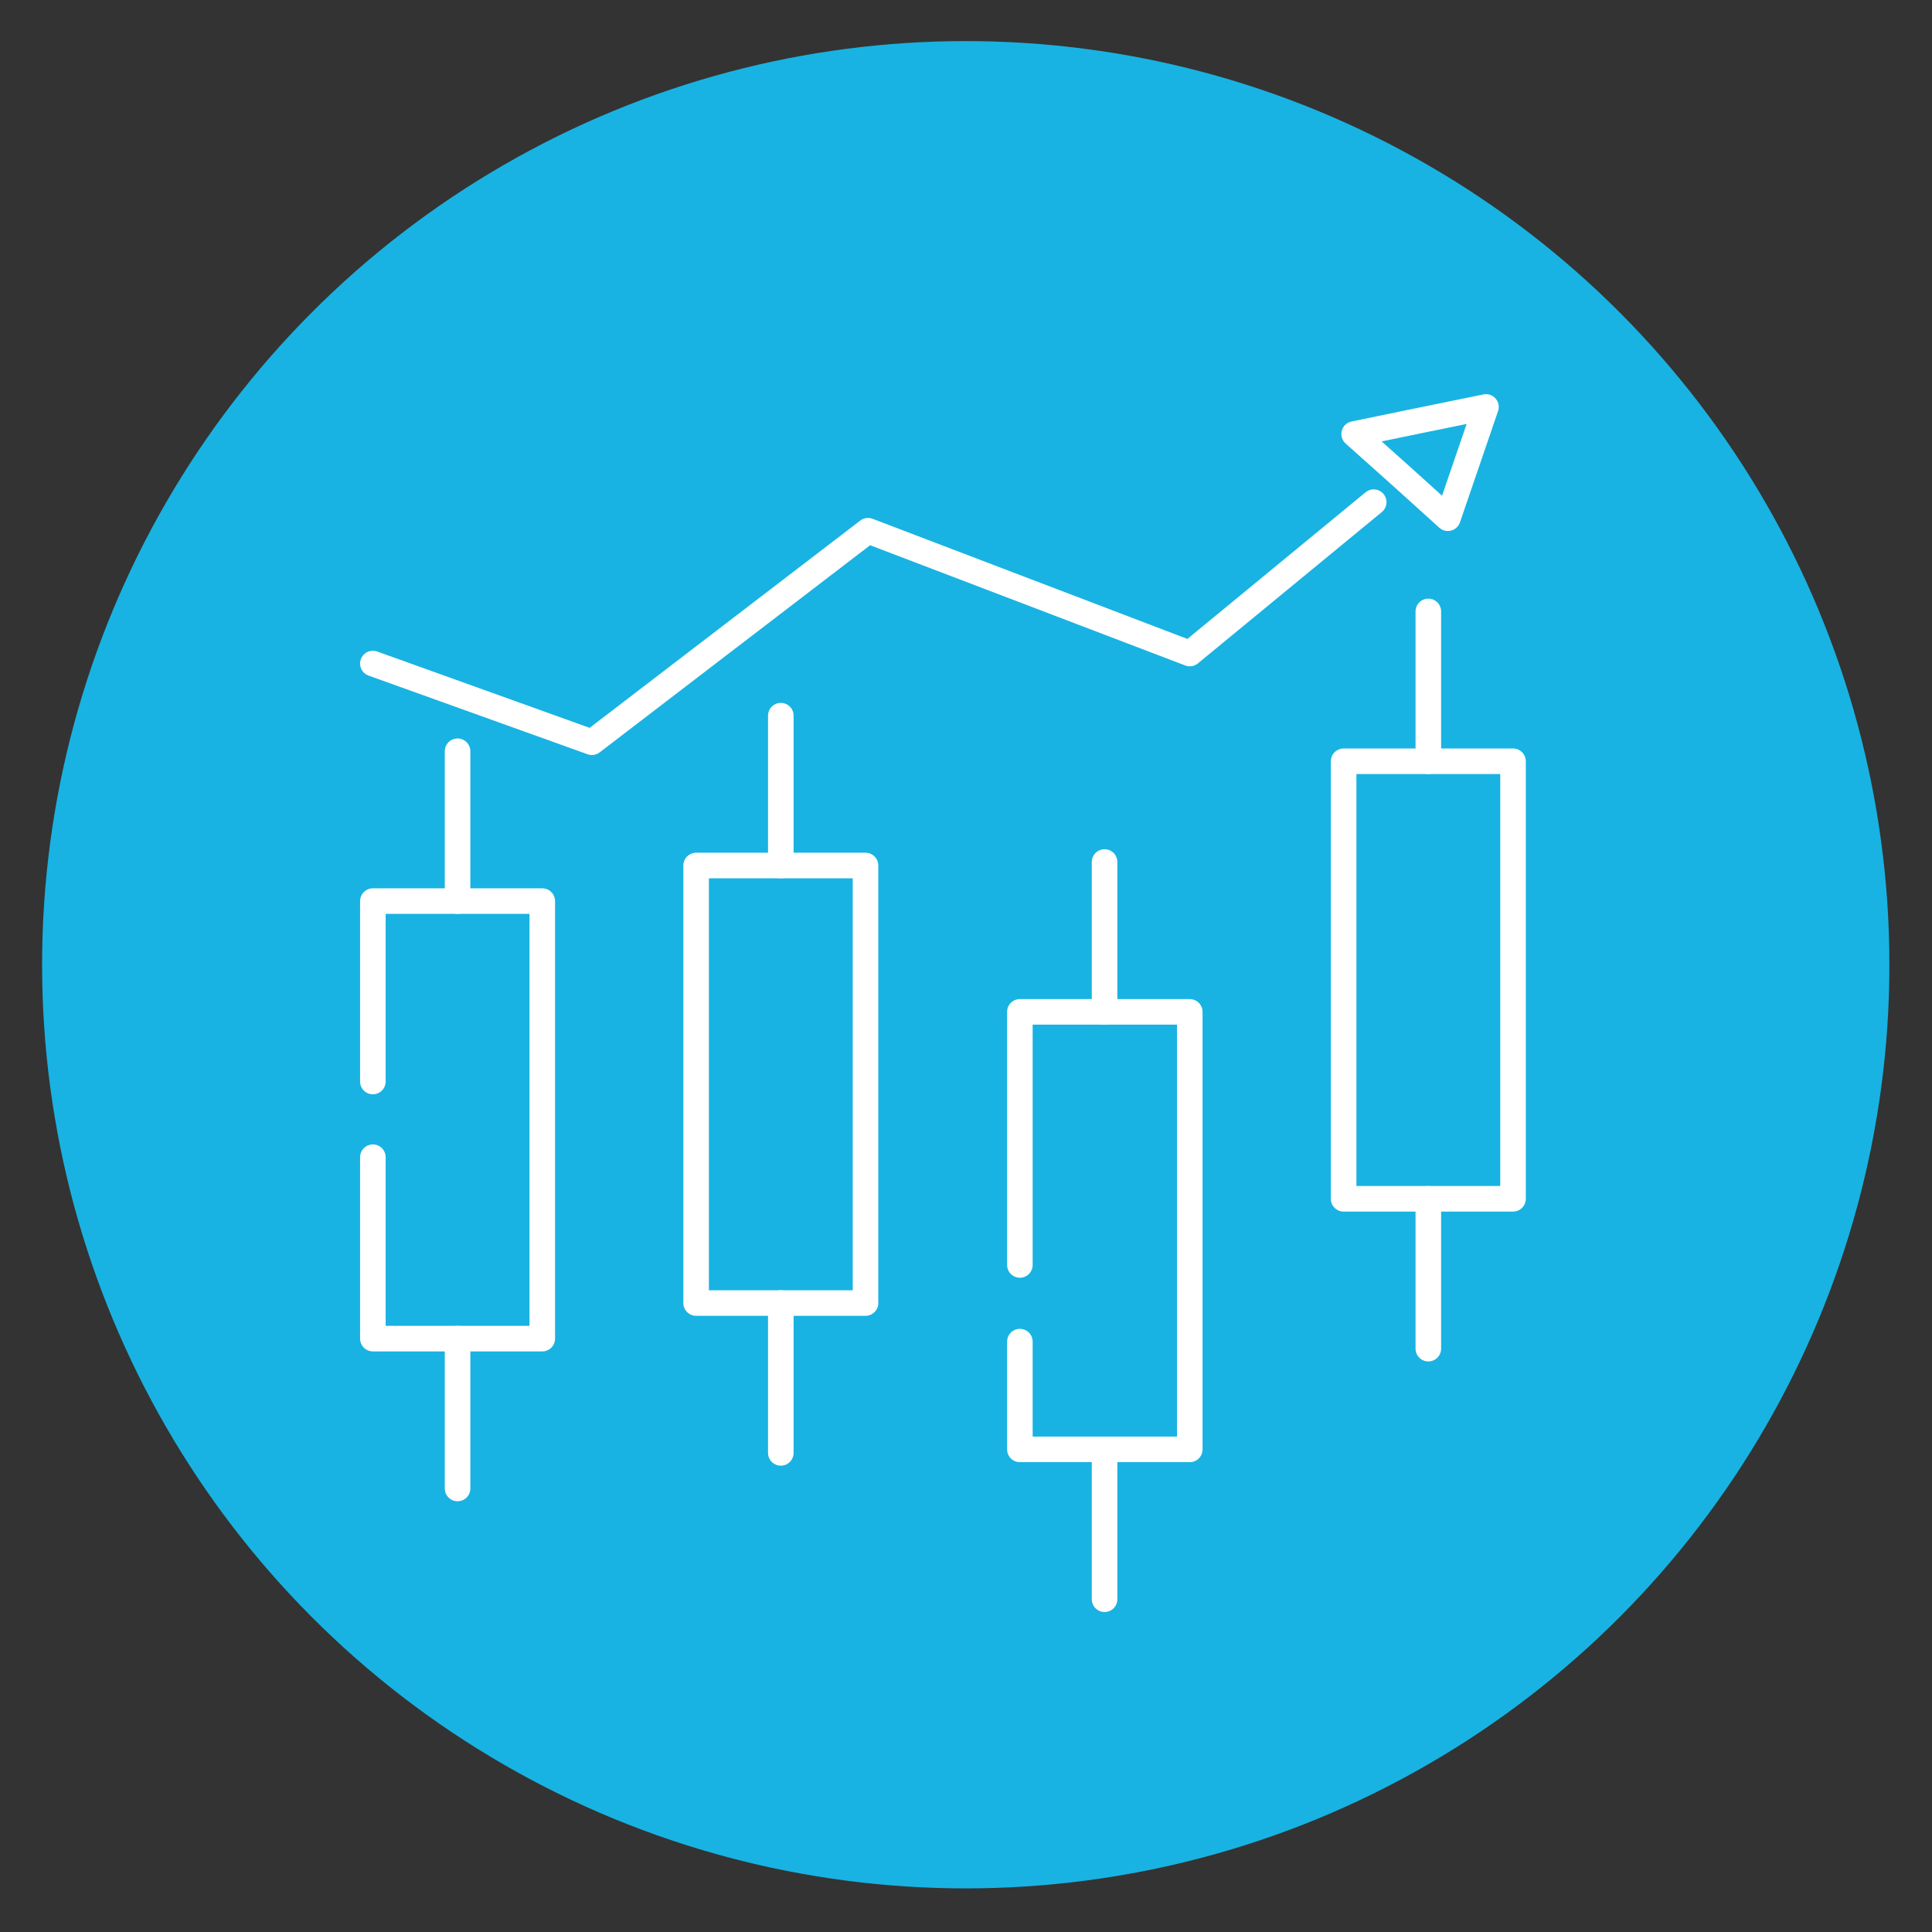 <?xml version="1.0" encoding="utf-8"?>
<!-- Generator: Adobe Illustrator 26.0.0, SVG Export Plug-In . SVG Version: 6.00 Build 0)  -->
<svg version="1.1" id="图层_1" xmlns="http://www.w3.org/2000/svg" xmlns:xlink="http://www.w3.org/1999/xlink" x="0px" y="0px"
	 viewBox="0 0 385.5 385.5" style="enable-background:new 0 0 385.5 385.5;" xml:space="preserve">
<rect x="0" y="0" width="385.5" height="385.5" fill="#333333" stroke="none"/>
<style type="text/css">
	.st0{fill:#18B3E2;}
	.st1{fill:none;stroke:#FFFFFF;stroke-width:5.102;stroke-linecap:round;stroke-linejoin:round;stroke-miterlimit:10;}
</style>
<circle class="st0" cx="192.7" cy="192.5" r="184.3"/>
<polyline class="st1" points="74.4,230.9 74.4,267.1 108.2,267.1 108.2,179.8 74.4,179.8 74.4,215.8 "/>
<line class="st1" x1="91.3" y1="179.8" x2="91.3" y2="149.9"/>
<line class="st1" x1="91.3" y1="297" x2="91.3" y2="267.1"/>
<rect x="138.9" y="172.7" class="st1" width="33.8" height="87.3"/>
<line class="st1" x1="155.8" y1="172.7" x2="155.8" y2="142.8"/>
<line class="st1" x1="155.8" y1="289.9" x2="155.8" y2="260"/>
<polyline class="st1" points="203.5,267.7 203.5,289.2 237.4,289.2 237.4,201.9 203.5,201.9 203.5,252.4 "/>
<line class="st1" x1="220.4" y1="201.9" x2="220.4" y2="172"/>
<line class="st1" x1="220.4" y1="319.1" x2="220.4" y2="289.2"/>
<rect x="268.1" y="151.9" class="st1" width="33.8" height="87.3"/>
<line class="st1" x1="285" y1="151.9" x2="285" y2="122"/>
<line class="st1" x1="285" y1="269.1" x2="285" y2="239.2"/>
<polyline class="st1" points="74.4,132.4 118.1,148.1 173.2,105.9 237.4,130.4 274.1,100.2 "/>
<polygon class="st1" points="296.5,81.2 292.7,92.3 288.9,103.4 279.6,95 270.2,86.6 283.3,83.9 "/>
</svg>

